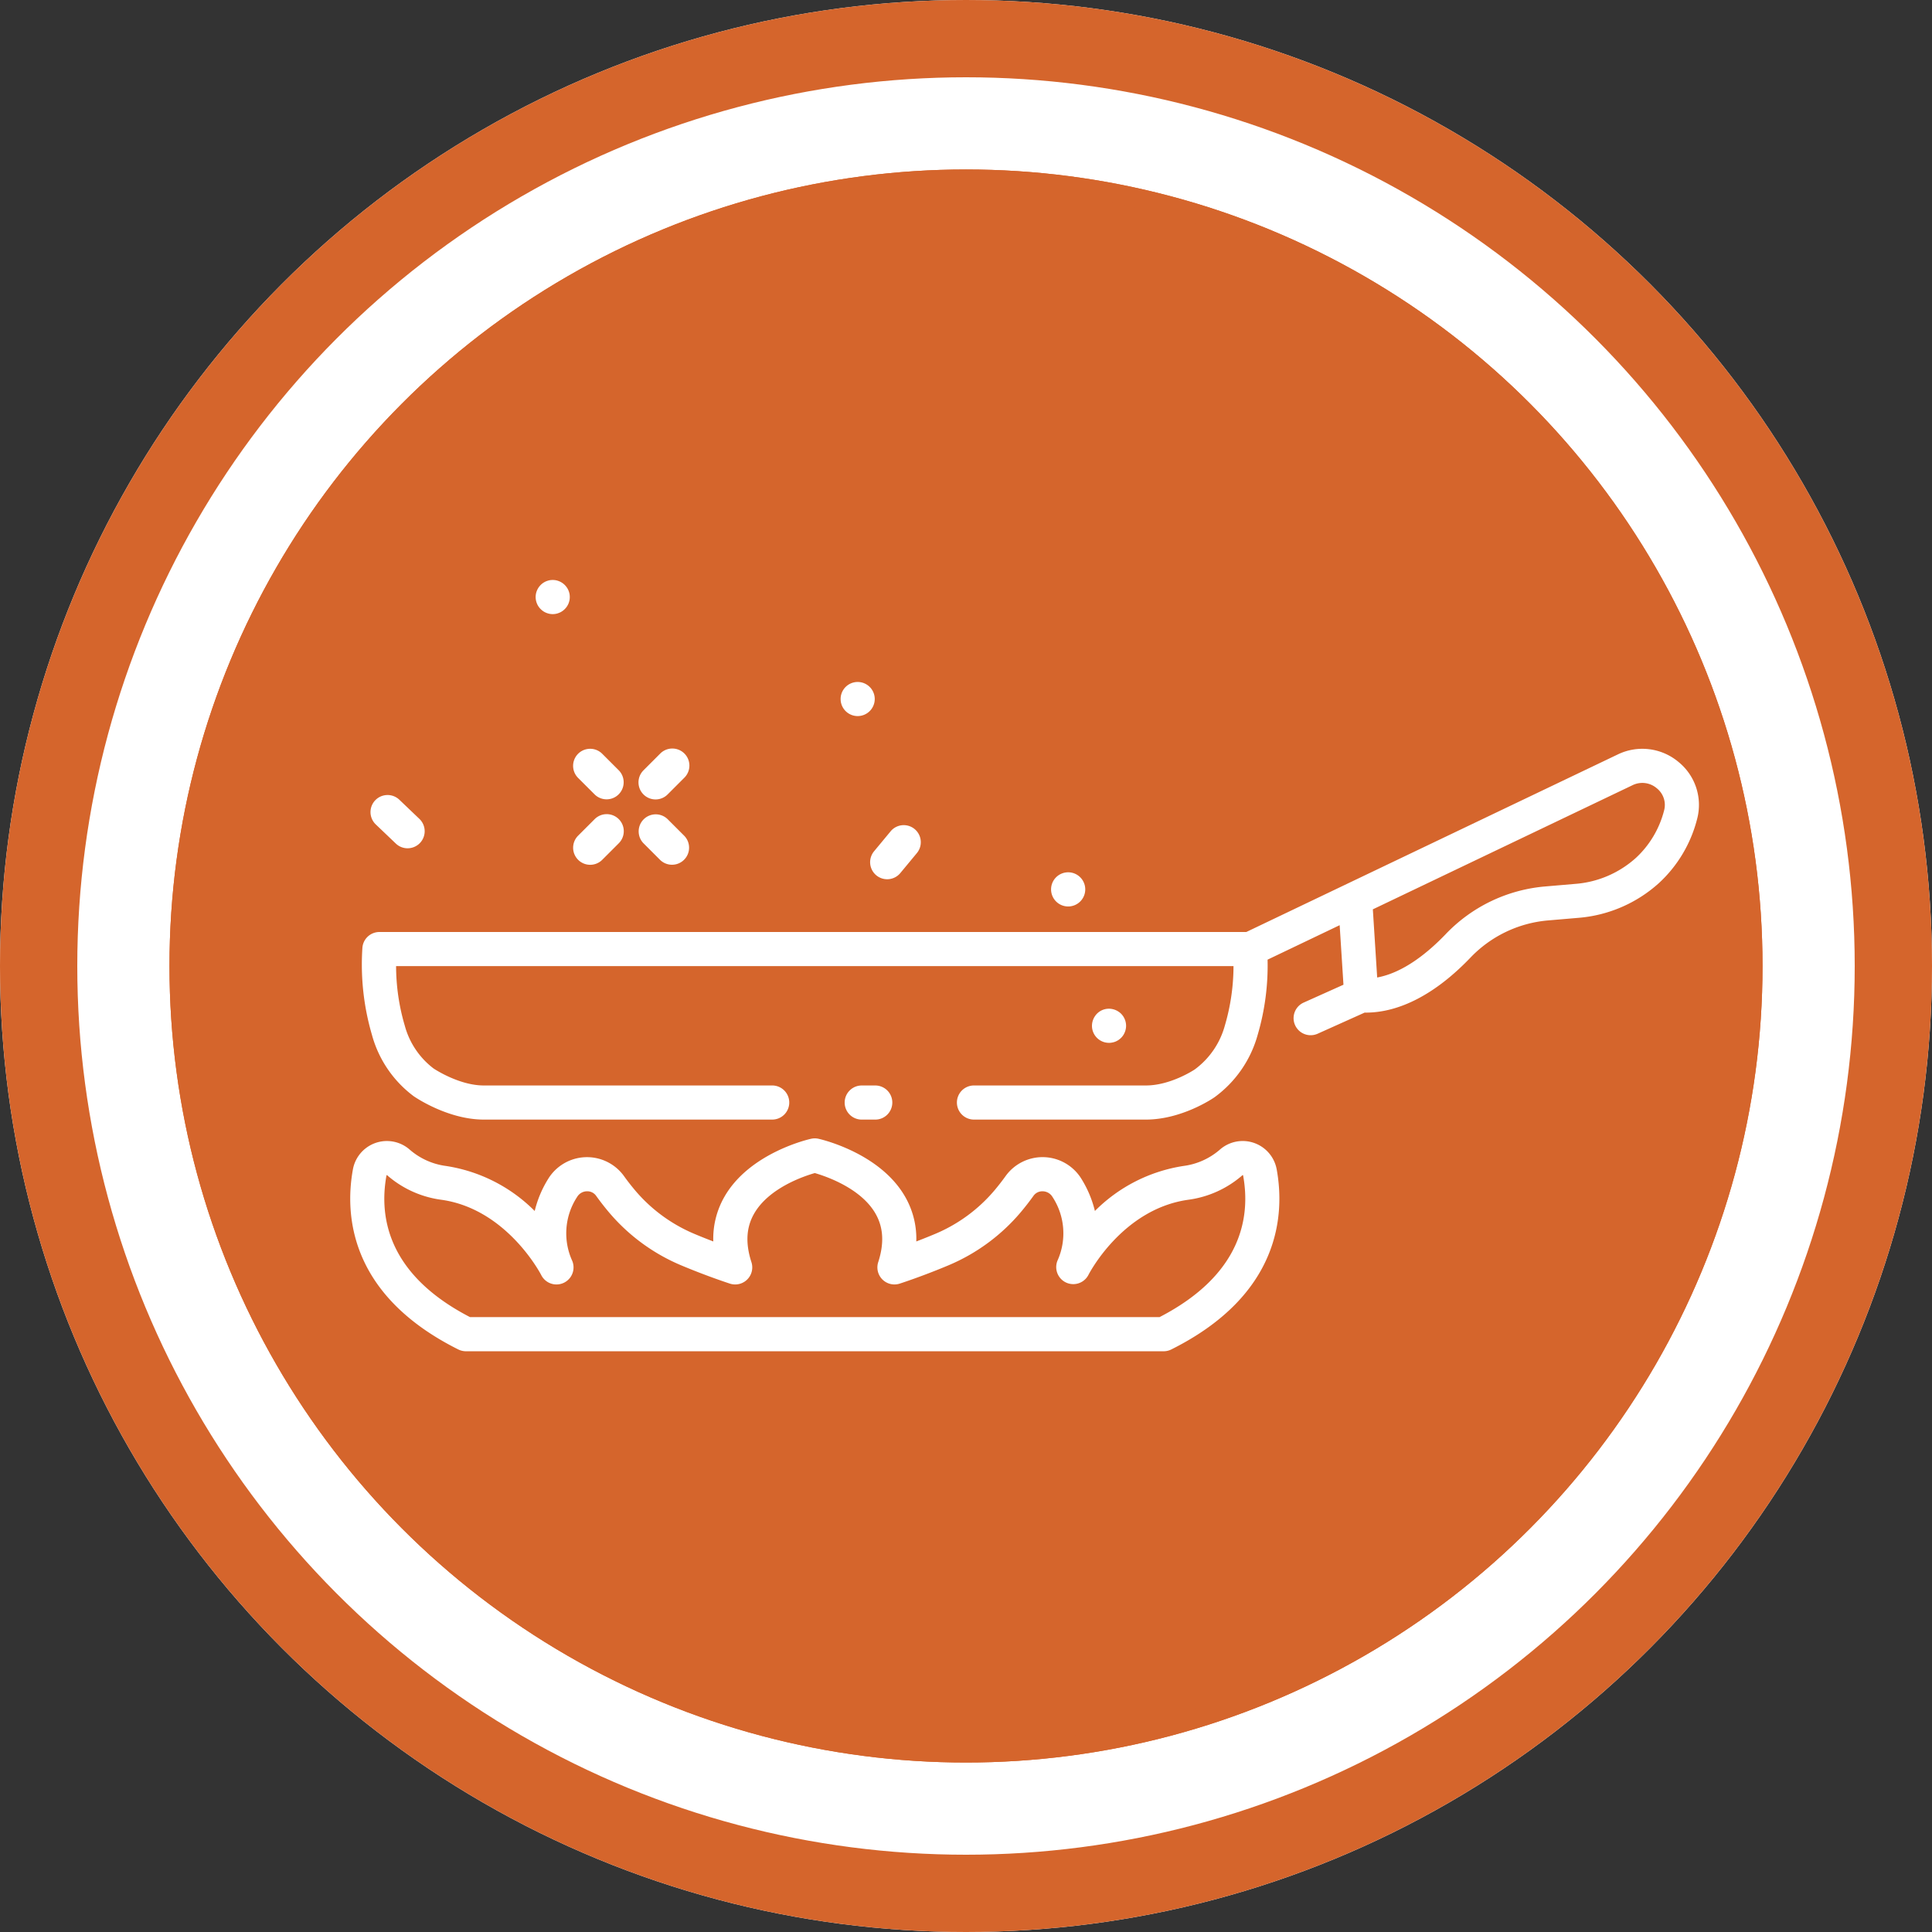 <svg xmlns="http://www.w3.org/2000/svg" xmlns:xlink="http://www.w3.org/1999/xlink" width="500" height="500" viewBox="0 0 500 500">
  <rect x="0" y="0" width="500" height="500" fill="#333333" stroke="none"/>
  <defs>
    <clipPath id="clip-path">
      <rect id="Rectangle_41" data-name="Rectangle 41" width="349.048" height="199.608" fill="none"/>
    </clipPath>
  </defs>
  <g id="Group_280" data-name="Group 280" transform="translate(-762 -1487)">
    <g id="Ellipse_35" data-name="Ellipse 35" transform="translate(762 1487)" fill="#fff" stroke="#d5652c" stroke-width="20">
      <circle cx="250" cy="250" r="250" stroke="none"/>
      <circle cx="250" cy="250" r="240" fill="none"/>
    </g>
    <g id="Ellipse_38" data-name="Ellipse 38" transform="translate(805.86 1530.86)" fill="#d5652c" stroke="#d5652c" stroke-width="5">
      <circle cx="206.14" cy="206.14" r="206.14" stroke="none"/>
      <circle cx="206.14" cy="206.14" r="203.64" fill="none"/>
    </g>
    <g id="Group_111" data-name="Group 111" transform="translate(852.64 1637.098)">
      <g id="Group_110" data-name="Group 110" transform="translate(0 0)" clip-path="url(#clip-path)">
        <path id="Path_238" data-name="Path 238" d="M9.377,78.189c.013-.072.019-.082.07-.1s.08-.01.137.038l.2.179a26.652,26.652,0,0,0,13.782,6.148c17.013,2.373,25.777,19.315,25.859,19.477a4.416,4.416,0,0,0,8.009-3.714,17.172,17.172,0,0,1,1.3-16.52,2.992,2.992,0,0,1,2.47-1.435,2.8,2.8,0,0,1,2.447,1.189c1.01,1.41,2.122,2.843,3.311,4.253a49.606,49.606,0,0,0,18.763,13.751c6.734,2.824,12.315,4.631,12.549,4.707a4.416,4.416,0,0,0,5.554-5.564c-1.574-4.856-1.353-8.958.681-12.526,3.788-6.643,12.771-9.687,15.721-10.53,2.936.849,11.942,3.916,15.713,10.5,2.049,3.575,2.276,7.683.7,12.553a4.416,4.416,0,0,0,5.554,5.564c.234-.076,5.817-1.878,12.549-4.707A49.633,49.633,0,0,0,173.5,87.708c1.189-1.412,2.3-2.845,3.311-4.255a2.8,2.8,0,0,1,2.449-1.189A2.991,2.991,0,0,1,181.73,83.7a17.173,17.173,0,0,1,1.3,16.52,4.414,4.414,0,0,0,8,3.707c.084-.171,8.726-17.085,25.859-19.475A26.659,26.659,0,0,0,230.676,78.3l.1-.093.1-.086c.055-.048.08-.059.135-.038s.057.025.07.1c1.943,10.663-.28,25.606-21.631,36.642H31C9.656,103.794,7.434,88.848,9.377,78.189Zm18.6,45.008a4.42,4.42,0,0,0,1.973.464H210.511a4.413,4.413,0,0,0,1.973-.464c28.53-14.244,29.341-35.306,27.286-46.593a8.941,8.941,0,0,0-14.79-5.052l-.078.065a17.83,17.83,0,0,1-9.234,4.085A41.142,41.142,0,0,0,192.72,87.354a28.289,28.289,0,0,0-3.469-8.277,11.795,11.795,0,0,0-19.627-.774c-.877,1.225-1.848,2.474-2.89,3.714A40.767,40.767,0,0,1,151.325,93.31c-1.705.715-3.343,1.364-4.829,1.933A21.754,21.754,0,0,0,143.6,83.655c-6.513-11.367-21.777-14.847-22.422-14.988a4.372,4.372,0,0,0-1.9,0c-.647.141-15.909,3.617-22.424,14.988a21.773,21.773,0,0,0-2.894,11.588c-1.484-.569-3.122-1.212-4.829-1.933A40.767,40.767,0,0,1,73.726,82.023c-1.041-1.239-2.013-2.487-2.89-3.714a11.795,11.795,0,0,0-19.627.774A28.232,28.232,0,0,0,47.74,87.36,41.155,41.155,0,0,0,24.791,75.709a17.839,17.839,0,0,1-9.246-4.1l-.145-.124A8.939,8.939,0,0,0,.692,76.6C-1.365,87.891-.554,108.953,27.976,123.2" transform="translate(0 75.946)" fill="#fff"/>
        <path id="Path_239" data-name="Path 239" d="M331.119,48.993a26.457,26.457,0,0,1-15.69,6.7l-7.929.679a40.293,40.293,0,0,0-25.606,12.362c-4.441,4.629-10.836,9.932-17.7,11.181l-1.123-17.637L330.282,30.15a5.747,5.747,0,0,1,6.281.8,5.5,5.5,0,0,1,1.878,5.762,25.215,25.215,0,0,1-7.322,12.284m15.854-10.02a14.31,14.31,0,0,0-4.78-14.826,14.565,14.565,0,0,0-15.721-1.964l-69.9,33.411L230.323,68.143H5.977a4.415,4.415,0,0,0-4.414,4.2,64.715,64.715,0,0,0,2.468,22.39A29.449,29.449,0,0,0,14.76,110.577c.051.04.1.076.156.112.354.244,8.791,6,18.055,6h74.587a4.415,4.415,0,1,0,0-8.829H32.966c-6.127,0-12.29-3.943-12.975-4.395a20.664,20.664,0,0,1-7.444-11.055A54.8,54.8,0,0,1,10.289,76.97H227.011a54.8,54.8,0,0,1-2.255,15.441,20.932,20.932,0,0,1-7.771,11.3c-.493.331-6.426,4.15-12.648,4.15H159.778a4.415,4.415,0,0,0,0,8.829h44.559c9.295,0,17.363-5.505,17.7-5.739.032-.021.063-.044.095-.067a29.807,29.807,0,0,0,11.141-16.151A63.6,63.6,0,0,0,235.828,75.3l18.657-8.92.883,13.839.1,1.568-10.3,4.624a4.416,4.416,0,0,0,3.617,8.058L260.956,89c.089,0,.177.008.266.008,8.81,0,18.133-4.875,27.05-14.17a31.47,31.47,0,0,1,19.983-9.676l7.929-.677a35.319,35.319,0,0,0,20.93-9.006,33.938,33.938,0,0,0,9.86-16.507" transform="translate(1.579 22.96)" fill="#fff"/>
        <path id="Path_240" data-name="Path 240" d="M68.525,70.9a4.415,4.415,0,1,0,0-8.829H65.157a4.415,4.415,0,1,0,0,8.829Z" transform="translate(67.283 68.753)" fill="#fff"/>
        <path id="Path_241" data-name="Path 241" d="M32.94,32.544A4.415,4.415,0,0,0,39.183,26.3L34.9,22.021a4.415,4.415,0,1,0-6.243,6.245Z" transform="translate(30.316 22.959)" fill="#fff"/>
        <path id="Path_242" data-name="Path 242" d="M36.668,36.271l4.277,4.279a4.416,4.416,0,0,0,6.315-6.173c-.023-.023-.046-.048-.072-.07l-4.277-4.279a4.415,4.415,0,0,0-6.243,6.243" transform="translate(39.224 31.868)" fill="#fff"/>
        <path id="Path_243" data-name="Path 243" d="M39.808,33.854a4.4,4.4,0,0,0,3.122-1.292l4.277-4.279a4.415,4.415,0,1,0-6.173-6.313l-.07.07-4.277,4.279a4.415,4.415,0,0,0,3.122,7.535" transform="translate(39.206 22.942)" fill="#fff"/>
        <path id="Path_244" data-name="Path 244" d="M28.663,40.568a4.414,4.414,0,0,0,6.243,0l4.279-4.279a4.414,4.414,0,1,0-6.243-6.243l-4.279,4.274a4.414,4.414,0,0,0,0,6.243l0,0" transform="translate(30.315 31.85)" fill="#fff"/>
        <path id="Path_245" data-name="Path 245" d="M12.074,40.169a4.414,4.414,0,0,0,3.048-7.607L9.935,27.609A4.415,4.415,0,0,0,3.837,34l5.187,4.951a4.41,4.41,0,0,0,3.05,1.222" transform="translate(2.777 29.265)" fill="#fff"/>
        <path id="Path_246" data-name="Path 246" d="M65.434,43.129a4.416,4.416,0,0,0,6.216-.584l4.3-5.189a4.415,4.415,0,0,0-6.7-5.748l-.1.12-4.3,5.187a4.415,4.415,0,0,0,.586,6.214" transform="translate(70.711 33.306)" fill="#fff"/>
        <path id="Path_247" data-name="Path 247" d="M23.516,6.871a3.852,3.852,0,0,0,.552.662,4.487,4.487,0,0,0,.662.552,4.19,4.19,0,0,0,.761.407,4.588,4.588,0,0,0,.828.255,4.283,4.283,0,0,0,1.733,0,4.211,4.211,0,0,0,.816-.255,3.491,3.491,0,0,0,.763-.407,4.131,4.131,0,0,0,.672-.552,4.359,4.359,0,0,0,.552-.662,5.089,5.089,0,0,0,.409-.761,5.771,5.771,0,0,0,.253-.828A4.388,4.388,0,0,0,31.6,4.42a4.458,4.458,0,0,0-.078-.87,5.094,5.094,0,0,0-.253-.818,4.13,4.13,0,0,0-.409-.761A4.371,4.371,0,0,0,29.631.746a4.217,4.217,0,0,0-.763-.409,5.159,5.159,0,0,0-.816-.255,4.606,4.606,0,0,0-1.733,0,5.97,5.97,0,0,0-.828.255,5.089,5.089,0,0,0-.761.409,4.346,4.346,0,0,0-.662.55,4.461,4.461,0,0,0-.961,1.435,4.271,4.271,0,0,0-.253.818,4.638,4.638,0,0,0-.089.87,4.567,4.567,0,0,0,.089.862,4.812,4.812,0,0,0,.253.828,4.27,4.27,0,0,0,.409.761" transform="translate(25.218 0)" fill="#fff"/>
        <path id="Path_248" data-name="Path 248" d="M68.7,15.247a3.892,3.892,0,0,0-.409-.761,3.527,3.527,0,0,0-.552-.672,4.412,4.412,0,0,0-6.235,0,3.94,3.94,0,0,0-.552.672,4.556,4.556,0,0,0-.409.761,5.149,5.149,0,0,0-.253.828,4.354,4.354,0,0,0-.078.86,4.736,4.736,0,0,0,.078.862,5.583,5.583,0,0,0,.253.826,5.007,5.007,0,0,0,.409.763,4.681,4.681,0,0,0,.552.672,4.407,4.407,0,0,0,6.235,0,3.925,3.925,0,0,0,.552-.672,4.22,4.22,0,0,0,.409-.763,4.353,4.353,0,0,0,.253-.826,4.543,4.543,0,0,0,.089-.862,4.359,4.359,0,0,0-.089-.86,4.223,4.223,0,0,0-.253-.828" transform="translate(66.702 13.872)" fill="#fff"/>
        <path id="Path_249" data-name="Path 249" d="M96.351,61.388a4.2,4.2,0,0,0,.828-.242,5.278,5.278,0,0,0,.761-.407,5.845,5.845,0,0,0,.674-.552,4.832,4.832,0,0,0,.55-.674,4.67,4.67,0,0,0,.4-.761,4.323,4.323,0,0,0,.253-.828,4.223,4.223,0,0,0,.089-.86,4.472,4.472,0,0,0-.341-1.69,5.229,5.229,0,0,0-.4-.761,5.625,5.625,0,0,0-.55-.672,4.6,4.6,0,0,0-.674-.542,4.471,4.471,0,0,0-1.589-.662,4.331,4.331,0,0,0-4.525,1.876,4.272,4.272,0,0,0-.409.761,4.751,4.751,0,0,0-.253.828,4.568,4.568,0,0,0-.089.862,4.409,4.409,0,0,0,4.4,4.414h.01a3.814,3.814,0,0,0,.862-.089" transform="translate(100.884 58.312)" fill="#fff"/>
        <path id="Path_250" data-name="Path 250" d="M87.354,37.185a4.422,4.422,0,1,0,3.124-1.292,4.422,4.422,0,0,0-3.124,1.292" transform="translate(95.322 39.758)" fill="#fff"/>
      </g>
    </g>
  </g>
</svg>
